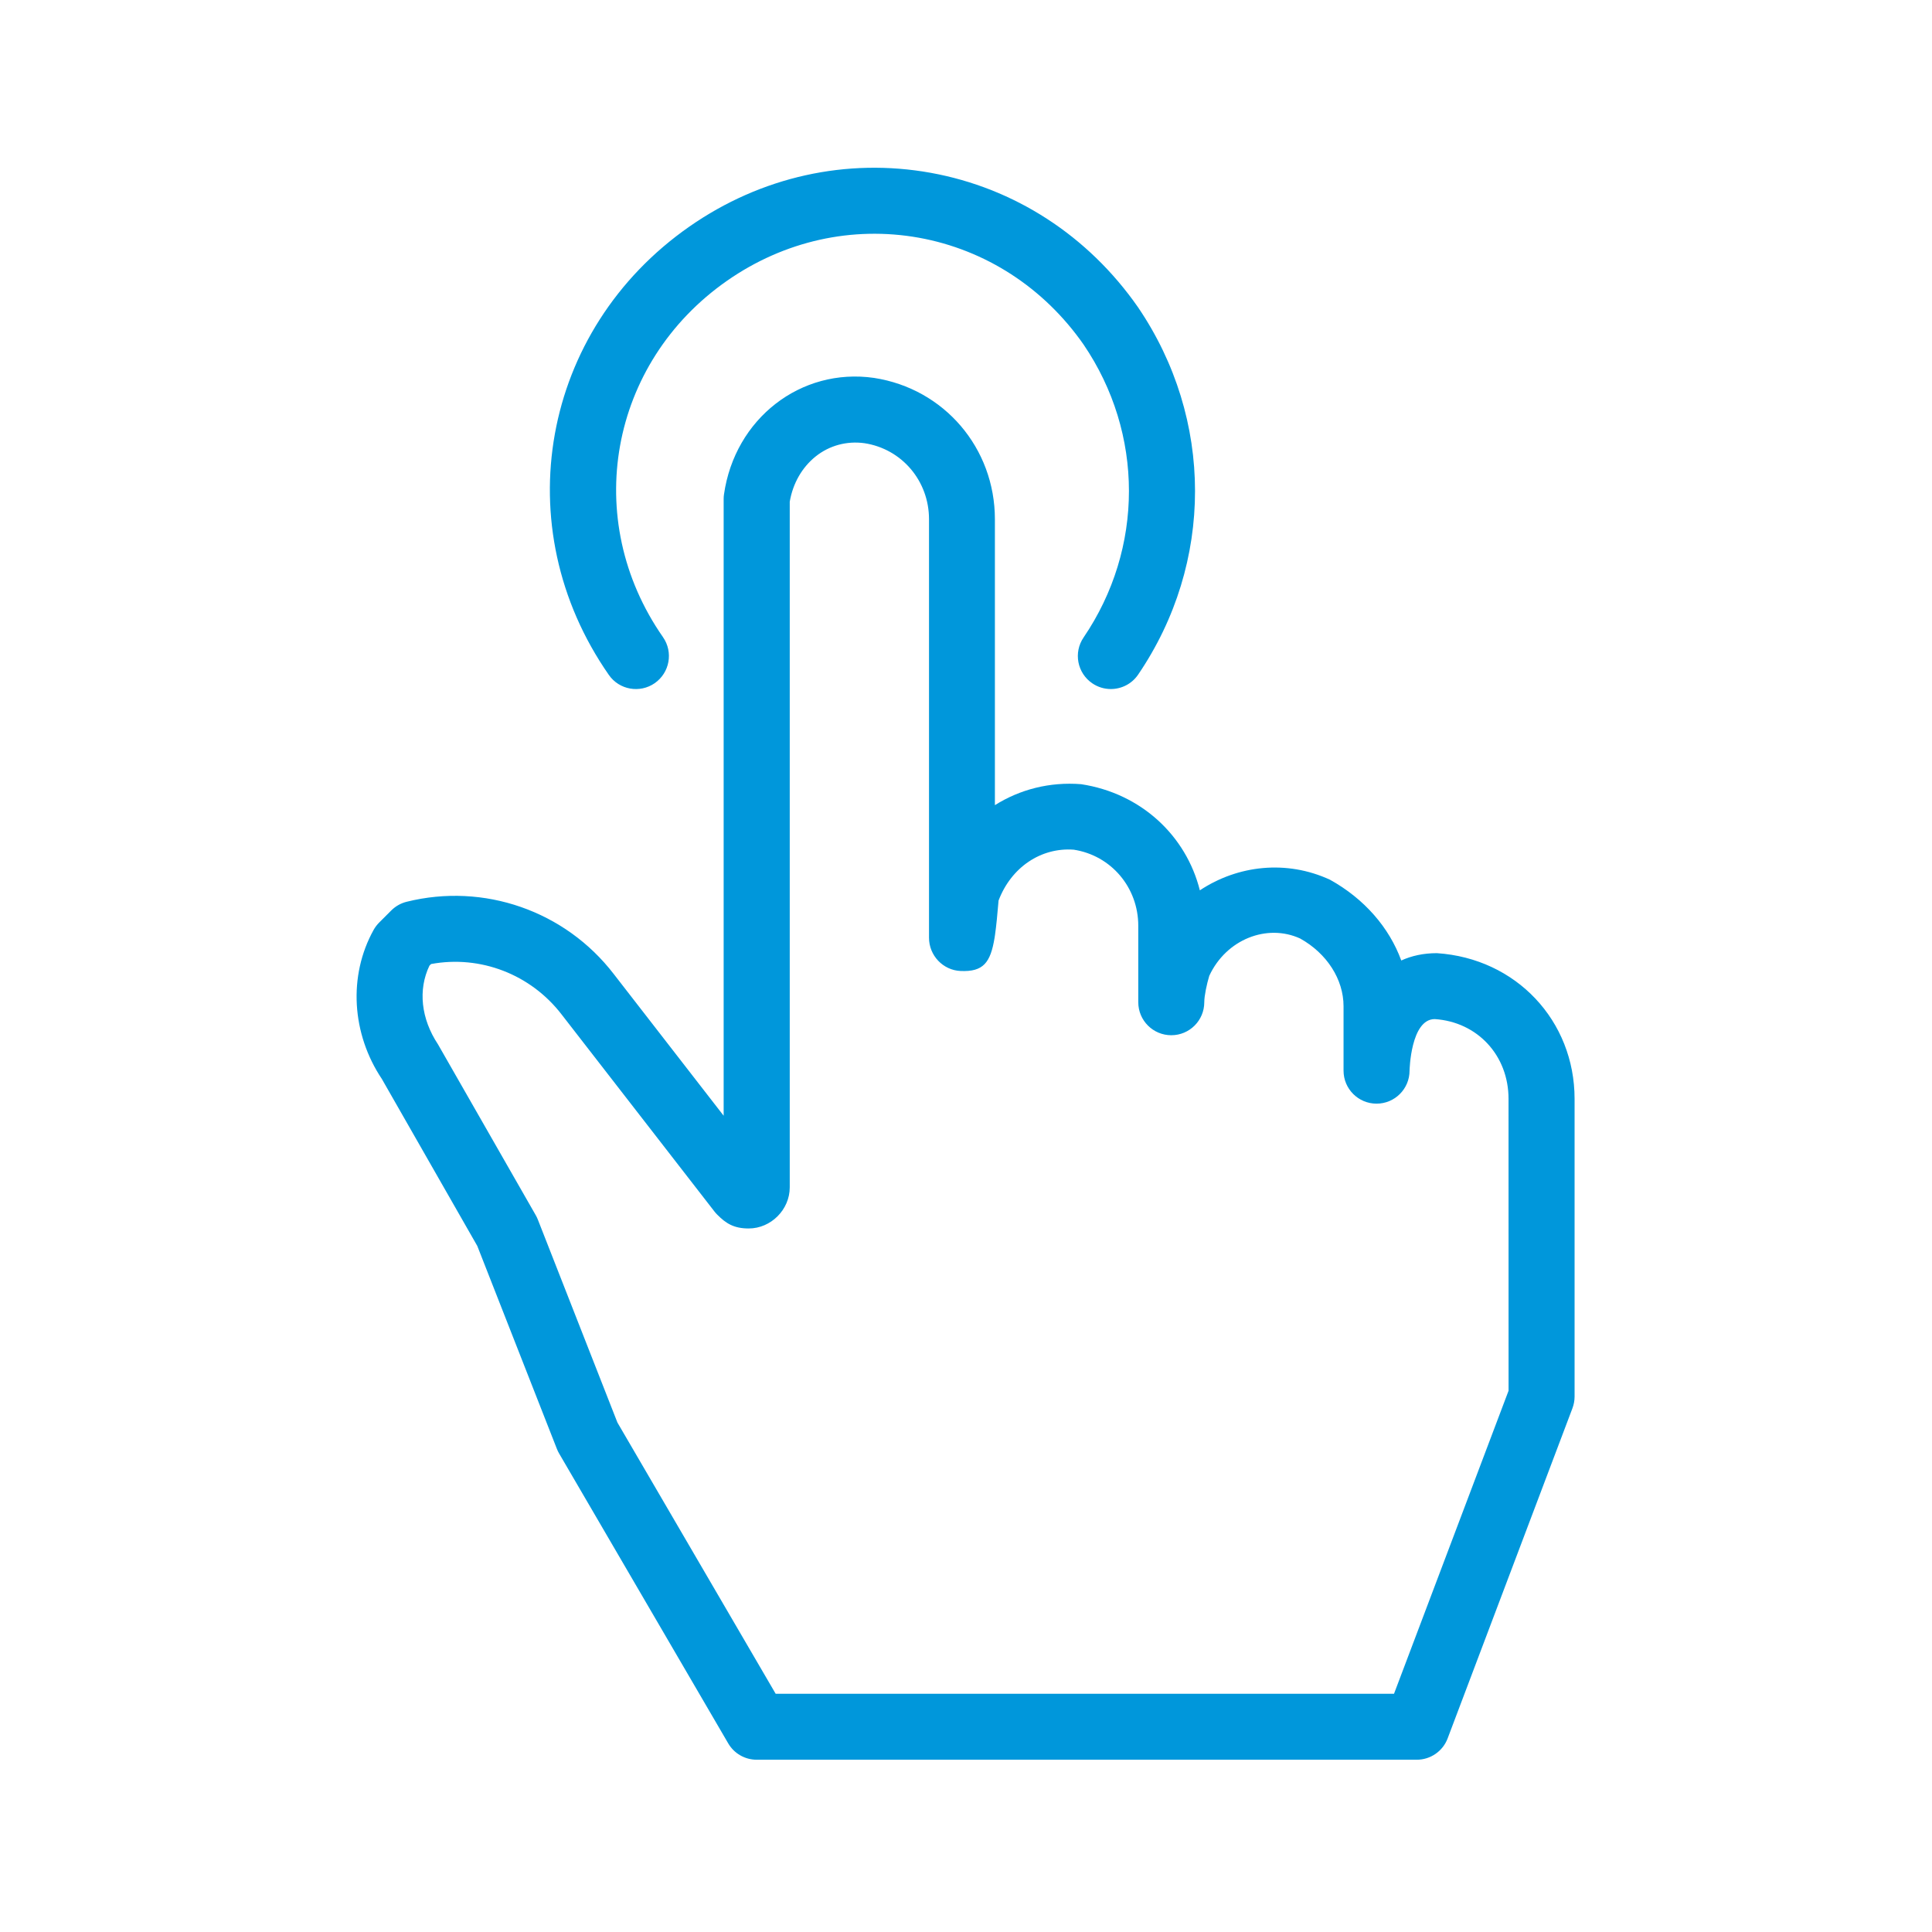 <svg width="48" height="48" viewBox="0 0 48 48" fill="none" xmlns="http://www.w3.org/2000/svg">
<path d="M15.127 16.769C12.564 13.091 13.444 8.197 17.131 5.627C18.906 4.39 21.034 3.918 23.12 4.293C25.204 4.669 27.034 5.855 28.272 7.631C30.162 10.409 30.162 13.99 28.277 16.76C28.119 16.993 27.861 17.119 27.598 17.119C27.44 17.119 27.279 17.073 27.138 16.977C26.763 16.722 26.666 16.212 26.921 15.838C28.424 13.628 28.424 10.771 26.921 8.56C25.938 7.15 24.483 6.205 22.828 5.906C21.176 5.61 19.483 5.986 18.068 6.972C15.135 9.016 14.434 12.907 16.472 15.83C16.731 16.202 16.639 16.712 16.268 16.972C15.898 17.23 15.386 17.141 15.127 16.769ZM39.12 27.3V34.7C39.12 34.799 39.101 34.897 39.066 34.99L35.966 43.19C35.846 43.509 35.54 43.72 35.199 43.72H18.8C18.508 43.72 18.238 43.565 18.092 43.313L13.892 36.113C13.871 36.077 13.852 36.039 13.837 36L11.858 30.955L9.488 26.808C8.737 25.685 8.647 24.246 9.283 23.102C9.32 23.036 9.366 22.975 9.42 22.921L9.72 22.621C9.825 22.516 9.956 22.441 10.1 22.405C12.02 21.926 14.041 22.629 15.249 24.2L17.979 27.72V12.4C17.979 12.361 17.981 12.322 17.987 12.284C18.256 10.4 19.897 9.127 21.715 9.389C23.459 9.657 24.718 11.133 24.718 12.9V20.004C25.338 19.614 26.077 19.421 26.861 19.483C28.35 19.71 29.469 20.762 29.81 22.12C30.76 21.491 31.968 21.361 33.042 21.856C33.899 22.331 34.516 23.048 34.814 23.863C35.072 23.746 35.366 23.681 35.698 23.681C37.673 23.81 39.12 25.365 39.12 27.3ZM37.479 27.3C37.479 26.223 36.708 25.389 35.645 25.319C35.049 25.321 35.02 26.588 35.02 26.6C35.02 27.053 34.653 27.42 34.2 27.42C33.747 27.42 33.38 27.053 33.38 26.6V25C33.38 24.332 32.967 23.687 32.302 23.317C31.48 22.941 30.465 23.336 30.044 24.244C29.982 24.449 29.92 24.74 29.92 24.9C29.92 25.353 29.553 25.72 29.1 25.72C28.647 25.72 28.28 25.353 28.28 24.9V23C28.28 22.048 27.605 21.253 26.676 21.11C25.867 21.051 25.124 21.543 24.809 22.374C24.78 22.716 24.754 23 24.72 23.233L24.71 23.299C24.608 23.922 24.427 24.148 23.867 24.124C23.428 24.106 23.081 23.738 23.081 23.299V12.9C23.081 11.948 22.406 11.153 21.477 11.011C21.044 10.951 20.608 11.065 20.264 11.341C19.926 11.612 19.699 12.009 19.621 12.464V29.5C19.621 30.053 19.154 30.521 18.601 30.521C18.232 30.521 18.035 30.395 17.82 30.178C17.796 30.155 17.774 30.129 17.753 30.103L13.953 25.204C13.184 24.205 11.932 23.725 10.71 23.951L10.669 23.992C10.383 24.589 10.46 25.312 10.882 25.947L13.312 30.194C13.332 30.229 13.349 30.265 13.363 30.301L15.34 35.343L19.271 42.081H34.634L37.48 34.552L37.479 27.3Z" fill="#0097DB"/>
</svg>
